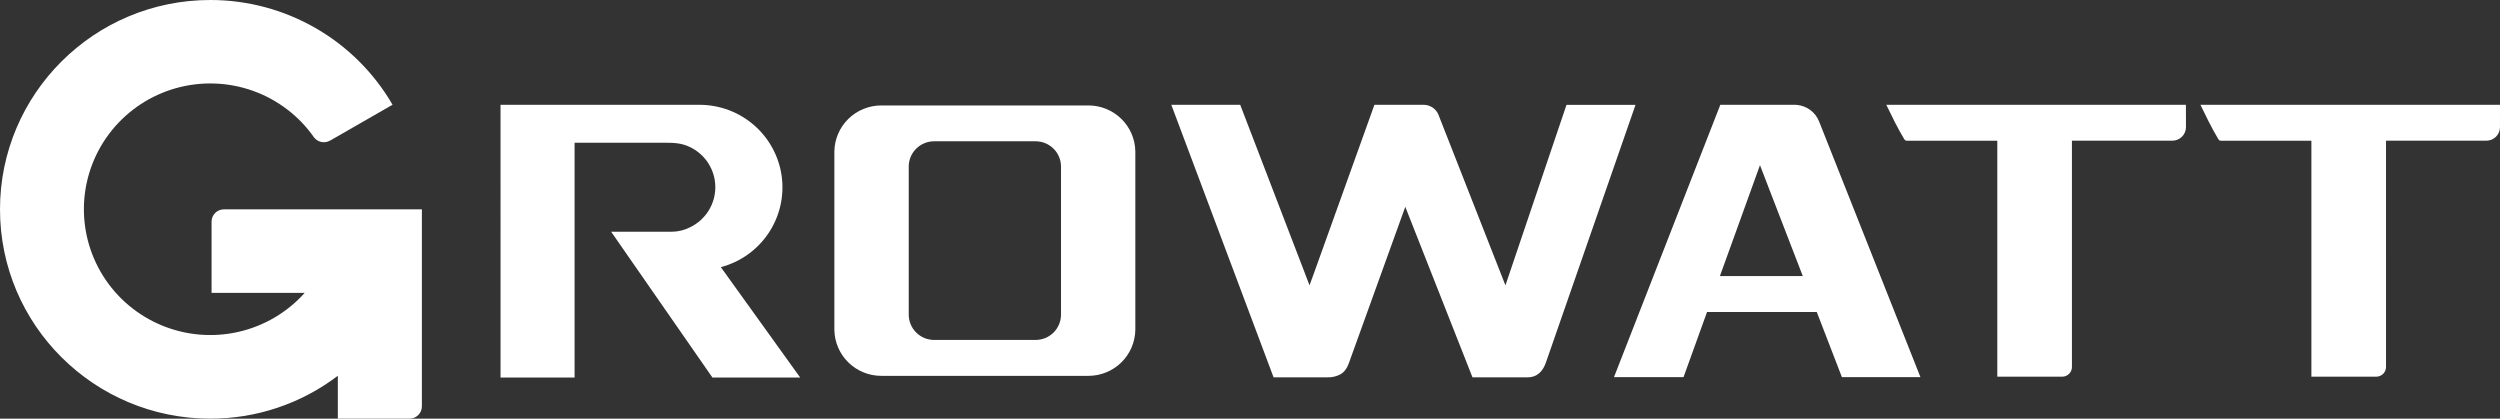 <svg xmlns="http://www.w3.org/2000/svg" id="katman_2" data-name="katman 2" viewBox="0 0 2989.93 500.71"><rect x="0" y="0" width="2989.93" height="500.71" fill="#333333" stroke="none"/><defs><style>      .cls-1 {        fill: #fff;        fill-rule: evenodd;        stroke-width: 0px;      }    </style></defs><g id="katman_1" data-name="katman 1"><path class="cls-1" d="M1761.02,451.26h65.81c12.01,0,18.62-7.58,22.24-18.28l106.95-307.58h-82.55l-73.02,215.86-80.16-204.18c-1.45-3.47-3.91-6.44-7.05-8.52-3.14-2.09-6.83-3.21-10.61-3.22h-58.87c-24.05,66.79-48.04,133.6-71.97,200.42l-5.65,15.47-82.89-215.89h-82.41l122.3,325.92h65.1c5.22.1,10.37-1.16,14.96-3.64,4.93-2.81,7.92-7.65,9.8-12.78l67.66-187.49,80.36,203.91Z"></path><path class="cls-1" d="M2614.28,125.37h-358.3c6.61,13.7,13.67,28.12,21.2,40.69.31.5.67.97,1.1,1.41.56.54,1.3.84,2.09.83h108.36v282.2h77.56c1.53,0,3.06-.3,4.47-.88,1.42-.58,2.7-1.44,3.8-2.52,1.08-1.08,1.93-2.36,2.54-3.77.58-1.41.88-2.92.88-4.45V168.25h120.09c4.32,0,8.45-1.71,11.51-4.75,3.06-3.04,4.79-7.16,4.79-11.46l-.09-26.67Z"></path><path class="cls-1" d="M2989.93,125.37h-358.27c6.61,13.7,13.67,28.12,21.2,40.69.27.51.63.98,1.03,1.41h0c.58.53,1.33.83,2.11.83h108.36v282.2h77.54c1.55,0,3.06-.3,4.47-.88,1.42-.58,2.72-1.44,3.8-2.52,1.08-1.08,1.96-2.36,2.54-3.77.58-1.41.9-2.92.9-4.45V168.25h120c2.14,0,4.27-.42,6.25-1.23,1.98-.81,3.78-2.01,5.28-3.51,1.51-1.51,2.72-3.29,3.53-5.26.83-1.97,1.24-4.08,1.24-6.21l.02-26.67Z"></path><path class="cls-1" d="M2104.87,197.53l-25.54,70.78-22.36,61.82h99.11l-37.55-97.19-13.65-35.42ZM2175.51,145.08l121.27,305.93h-93.92l-30.05-77.87h-131.24l-28.1,77.87h-83.17l127.15-325.68h90.83c.09,0,.17.04.24.08,5.89.43,11.55,2.5,16.32,5.98,4.77,3.48,8.46,8.22,10.65,13.68h.03Z"></path><path class="cls-1" d="M598.61,125.34h237.96c24.08,0,47.34,8.72,65.44,24.53,18.1,15.81,29.81,37.63,32.93,61.4,3.13,23.77-2.54,47.85-15.93,67.77-13.4,19.92-33.62,34.3-56.89,40.48h0l94.87,131.99h-104.97l-121.11-174.35h72.35c7.71-.04,15.31-1.89,22.17-5.4,9.06-4.4,16.69-11.25,22.01-19.77,5.32-8.52,8.11-18.37,8.06-28.4-.05-10.03-2.95-19.85-8.37-28.31-5.41-8.46-13.12-15.24-22.22-19.54-9.76-4.63-18.92-5.05-29.47-5.05h-108.27v280.84h-88.55V125.34Z"></path><path class="cls-1" d="M1053.99,126.11c-14.71,0-28.82,5.75-39.32,16-10.49,10.26-16.52,24.2-16.78,38.83.09,71.24.09,142.48,0,213.72.27,14.63,6.29,28.58,16.78,38.84,10.49,10.26,24.61,16,39.32,16h247.74c14.7,0,28.82-5.75,39.31-16,10.49-10.26,16.52-24.2,16.79-38.84-.09-71.24-.09-142.48,0-213.72-.27-14.63-6.29-28.58-16.79-38.83-10.49-10.26-24.61-16-39.31-16h-247.74ZM1086.81,199.23c0-3.97.78-7.91,2.31-11.58,1.53-3.67,3.77-7.01,6.59-9.82,2.82-2.81,6.18-5.04,9.86-6.56,3.69-1.52,7.64-2.3,11.64-2.3h121.3c3.99,0,7.95.78,11.64,2.3,3.69,1.52,7.05,3.75,9.87,6.56,2.83,2.81,5.07,6.15,6.6,9.82,1.53,3.67,2.32,7.61,2.32,11.59v177.03c0,8.03-3.21,15.73-8.92,21.41-5.71,5.68-13.44,8.87-21.51,8.87h-121.3c-8.07,0-15.8-3.19-21.5-8.87-5.7-5.68-8.9-13.38-8.9-21.4v-177.03Z"></path><path class="cls-1" d="M267.8,250.35h236.76v235.67c0,3.89-1.55,7.63-4.32,10.38-2.77,2.75-6.52,4.3-10.43,4.3h-85.77v-51.28c-43.8,33.35-97.43,51.38-152.58,51.28C112.58,500.71,0,388.61,0,250.42S112.65,0,251.54,0c44.18-.01,87.58,11.56,125.83,33.55,38.26,21.99,70.02,53.62,92.09,91.71l-74.81,42.98h-.21c-2.18,1.22-4.64,1.85-7.13,1.84-2.28,0-4.52-.52-6.56-1.52-2.04-1.01-3.82-2.47-5.2-4.27-17.95-25.66-43.48-45.12-73.05-55.67-29.57-10.55-61.71-11.67-91.95-3.21-30.24,8.47-57.08,26.1-76.79,50.45-19.71,24.35-31.3,54.21-33.17,85.42-1.87,31.21,6.08,62.23,22.73,88.74,16.66,26.51,41.2,47.2,70.22,59.18,29.02,11.99,61.06,14.68,91.68,7.7,30.62-6.98,58.3-23.28,79.19-46.64h-111.38v-85.21c0-3.9,1.56-7.64,4.33-10.39,2.77-2.76,6.53-4.3,10.44-4.3Z"></path></g></svg>